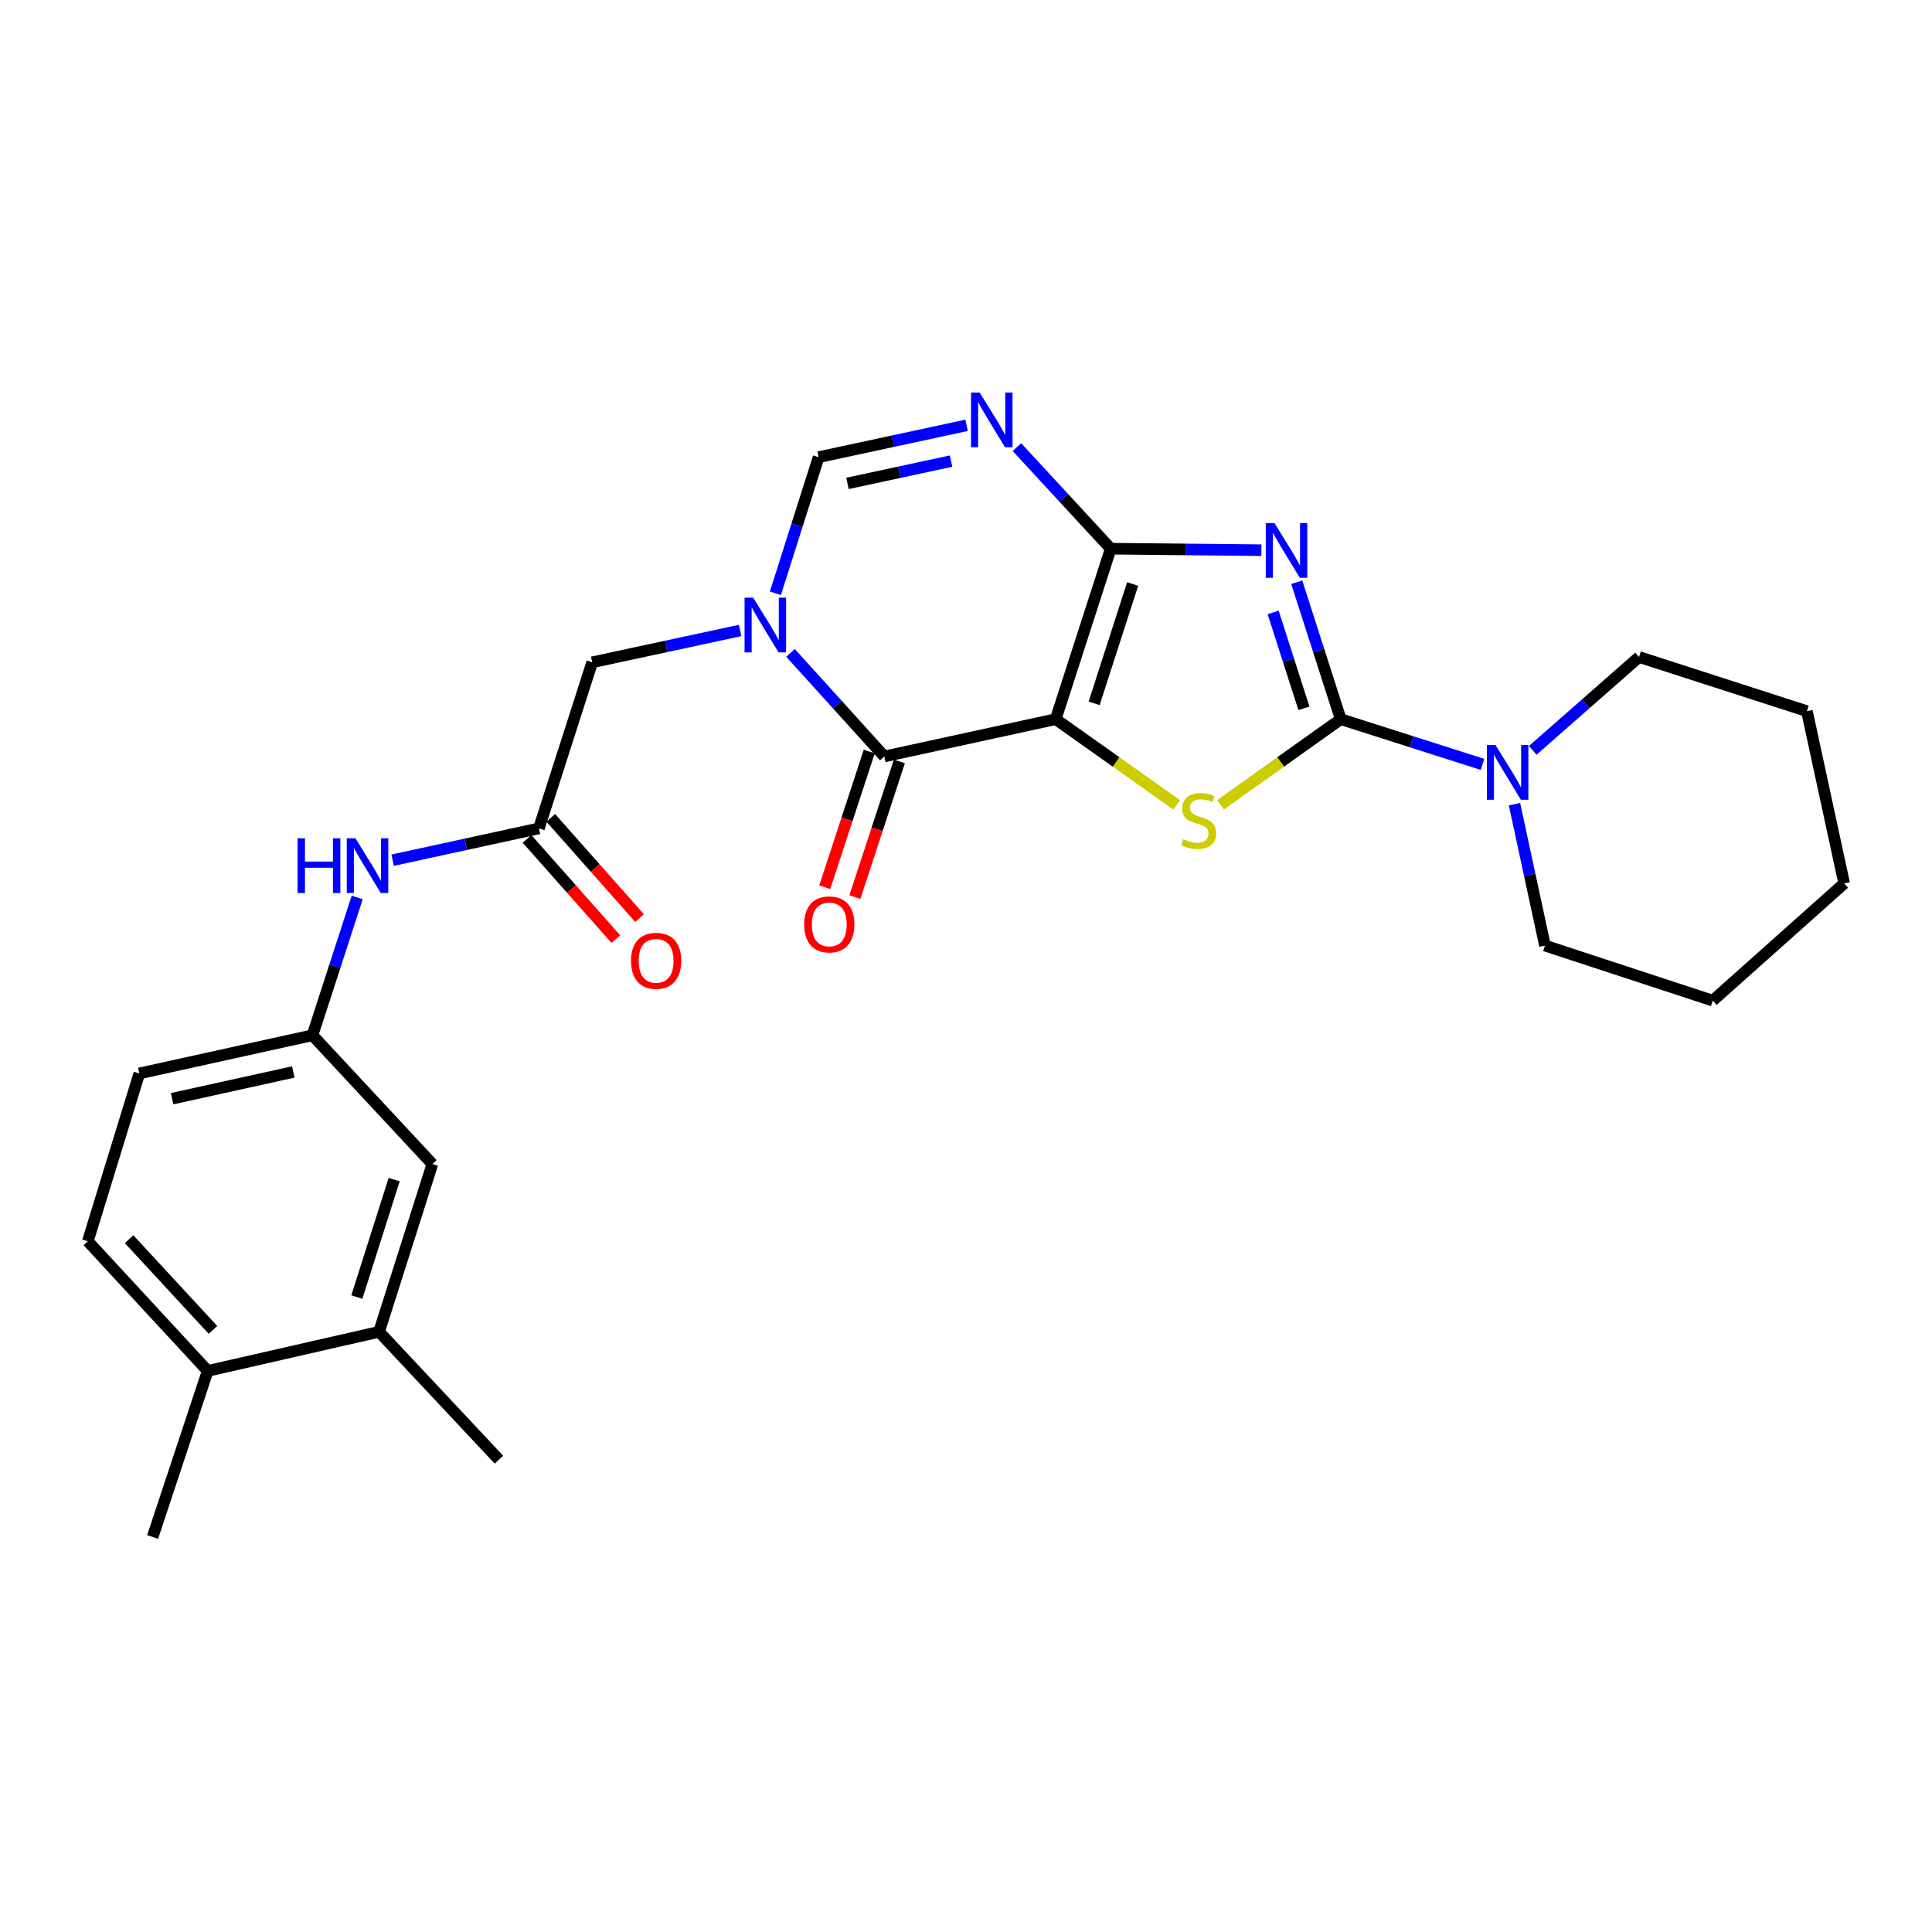 <?xml version='1.0' encoding='iso-8859-1'?>
<svg version='1.1' baseProfile='full'
              xmlns='http://www.w3.org/2000/svg'
                      xmlns:rdkit='http://www.rdkit.org/xml'
                      xmlns:xlink='http://www.w3.org/1999/xlink'
                  xml:space='preserve'
width='1000px' height='1000px' viewBox='0 0 1000 1000'>
<!-- END OF HEADER -->
<rect style='opacity:1.0;fill:#FFFFFF;stroke:none' width='1000' height='1000' x='0' y='0'> </rect>
<path class='bond-0' d='M 546.425,372.241 L 574.913,283.997' style='fill:none;fill-rule:evenodd;stroke:#000000;stroke-width:6px;stroke-linecap:butt;stroke-linejoin:miter;stroke-opacity:1' />
<path class='bond-0' d='M 566.318,364.047 L 586.26,302.276' style='fill:none;fill-rule:evenodd;stroke:#000000;stroke-width:6px;stroke-linecap:butt;stroke-linejoin:miter;stroke-opacity:1' />
<path class='bond-3' d='M 546.425,372.241 L 577.738,394.418' style='fill:none;fill-rule:evenodd;stroke:#000000;stroke-width:6px;stroke-linecap:butt;stroke-linejoin:miter;stroke-opacity:1' />
<path class='bond-3' d='M 577.738,394.418 L 609.052,416.594' style='fill:none;fill-rule:evenodd;stroke:#CCCC00;stroke-width:6px;stroke-linecap:butt;stroke-linejoin:miter;stroke-opacity:1' />
<path class='bond-4' d='M 546.425,372.241 L 457.715,391.546' style='fill:none;fill-rule:evenodd;stroke:#000000;stroke-width:6px;stroke-linecap:butt;stroke-linejoin:miter;stroke-opacity:1' />
<path class='bond-1' d='M 574.913,283.997 L 613.904,284.384' style='fill:none;fill-rule:evenodd;stroke:#000000;stroke-width:6px;stroke-linecap:butt;stroke-linejoin:miter;stroke-opacity:1' />
<path class='bond-1' d='M 613.904,284.384 L 652.896,284.77' style='fill:none;fill-rule:evenodd;stroke:#0000FF;stroke-width:6px;stroke-linecap:butt;stroke-linejoin:miter;stroke-opacity:1' />
<path class='bond-6' d='M 574.913,283.997 L 550.631,257.712' style='fill:none;fill-rule:evenodd;stroke:#000000;stroke-width:6px;stroke-linecap:butt;stroke-linejoin:miter;stroke-opacity:1' />
<path class='bond-6' d='M 550.631,257.712 L 526.35,231.428' style='fill:none;fill-rule:evenodd;stroke:#0000FF;stroke-width:6px;stroke-linecap:butt;stroke-linejoin:miter;stroke-opacity:1' />
<path class='bond-27' d='M 671.193,301.353 L 682.573,336.797' style='fill:none;fill-rule:evenodd;stroke:#0000FF;stroke-width:6px;stroke-linecap:butt;stroke-linejoin:miter;stroke-opacity:1' />
<path class='bond-27' d='M 682.573,336.797 L 693.952,372.241' style='fill:none;fill-rule:evenodd;stroke:#000000;stroke-width:6px;stroke-linecap:butt;stroke-linejoin:miter;stroke-opacity:1' />
<path class='bond-27' d='M 658.979,317.004 L 666.944,341.815' style='fill:none;fill-rule:evenodd;stroke:#0000FF;stroke-width:6px;stroke-linecap:butt;stroke-linejoin:miter;stroke-opacity:1' />
<path class='bond-27' d='M 666.944,341.815 L 674.91,366.625' style='fill:none;fill-rule:evenodd;stroke:#000000;stroke-width:6px;stroke-linecap:butt;stroke-linejoin:miter;stroke-opacity:1' />
<path class='bond-2' d='M 693.952,372.241 L 662.844,394.398' style='fill:none;fill-rule:evenodd;stroke:#000000;stroke-width:6px;stroke-linecap:butt;stroke-linejoin:miter;stroke-opacity:1' />
<path class='bond-2' d='M 662.844,394.398 L 631.736,416.555' style='fill:none;fill-rule:evenodd;stroke:#CCCC00;stroke-width:6px;stroke-linecap:butt;stroke-linejoin:miter;stroke-opacity:1' />
<path class='bond-8' d='M 693.952,372.241 L 730.645,383.946' style='fill:none;fill-rule:evenodd;stroke:#000000;stroke-width:6px;stroke-linecap:butt;stroke-linejoin:miter;stroke-opacity:1' />
<path class='bond-8' d='M 730.645,383.946 L 767.338,395.65' style='fill:none;fill-rule:evenodd;stroke:#0000FF;stroke-width:6px;stroke-linecap:butt;stroke-linejoin:miter;stroke-opacity:1' />
<path class='bond-5' d='M 457.715,391.546 L 433.437,364.734' style='fill:none;fill-rule:evenodd;stroke:#000000;stroke-width:6px;stroke-linecap:butt;stroke-linejoin:miter;stroke-opacity:1' />
<path class='bond-5' d='M 433.437,364.734 L 409.16,337.922' style='fill:none;fill-rule:evenodd;stroke:#0000FF;stroke-width:6px;stroke-linecap:butt;stroke-linejoin:miter;stroke-opacity:1' />
<path class='bond-12' d='M 449.917,388.989 L 438.4,424.111' style='fill:none;fill-rule:evenodd;stroke:#000000;stroke-width:6px;stroke-linecap:butt;stroke-linejoin:miter;stroke-opacity:1' />
<path class='bond-12' d='M 438.4,424.111 L 426.883,459.233' style='fill:none;fill-rule:evenodd;stroke:#FF0000;stroke-width:6px;stroke-linecap:butt;stroke-linejoin:miter;stroke-opacity:1' />
<path class='bond-12' d='M 465.514,394.103 L 453.997,429.226' style='fill:none;fill-rule:evenodd;stroke:#000000;stroke-width:6px;stroke-linecap:butt;stroke-linejoin:miter;stroke-opacity:1' />
<path class='bond-12' d='M 453.997,429.226 L 442.48,464.348' style='fill:none;fill-rule:evenodd;stroke:#FF0000;stroke-width:6px;stroke-linecap:butt;stroke-linejoin:miter;stroke-opacity:1' />
<path class='bond-7' d='M 401.344,307.088 L 412.527,271.86' style='fill:none;fill-rule:evenodd;stroke:#0000FF;stroke-width:6px;stroke-linecap:butt;stroke-linejoin:miter;stroke-opacity:1' />
<path class='bond-7' d='M 412.527,271.86 L 423.71,236.633' style='fill:none;fill-rule:evenodd;stroke:#000000;stroke-width:6px;stroke-linecap:butt;stroke-linejoin:miter;stroke-opacity:1' />
<path class='bond-10' d='M 383.094,326.332 L 344.808,334.573' style='fill:none;fill-rule:evenodd;stroke:#0000FF;stroke-width:6px;stroke-linecap:butt;stroke-linejoin:miter;stroke-opacity:1' />
<path class='bond-10' d='M 344.808,334.573 L 306.522,342.814' style='fill:none;fill-rule:evenodd;stroke:#000000;stroke-width:6px;stroke-linecap:butt;stroke-linejoin:miter;stroke-opacity:1' />
<path class='bond-28' d='M 500.309,220.15 L 462.01,228.391' style='fill:none;fill-rule:evenodd;stroke:#0000FF;stroke-width:6px;stroke-linecap:butt;stroke-linejoin:miter;stroke-opacity:1' />
<path class='bond-28' d='M 462.01,228.391 L 423.71,236.633' style='fill:none;fill-rule:evenodd;stroke:#000000;stroke-width:6px;stroke-linecap:butt;stroke-linejoin:miter;stroke-opacity:1' />
<path class='bond-28' d='M 492.272,238.669 L 465.463,244.438' style='fill:none;fill-rule:evenodd;stroke:#0000FF;stroke-width:6px;stroke-linecap:butt;stroke-linejoin:miter;stroke-opacity:1' />
<path class='bond-28' d='M 465.463,244.438 L 438.653,250.207' style='fill:none;fill-rule:evenodd;stroke:#000000;stroke-width:6px;stroke-linecap:butt;stroke-linejoin:miter;stroke-opacity:1' />
<path class='bond-20' d='M 783.894,416.251 L 791.786,452.84' style='fill:none;fill-rule:evenodd;stroke:#0000FF;stroke-width:6px;stroke-linecap:butt;stroke-linejoin:miter;stroke-opacity:1' />
<path class='bond-20' d='M 791.786,452.84 L 799.678,489.429' style='fill:none;fill-rule:evenodd;stroke:#000000;stroke-width:6px;stroke-linecap:butt;stroke-linejoin:miter;stroke-opacity:1' />
<path class='bond-21' d='M 793.348,388.379 L 820.856,364.219' style='fill:none;fill-rule:evenodd;stroke:#0000FF;stroke-width:6px;stroke-linecap:butt;stroke-linejoin:miter;stroke-opacity:1' />
<path class='bond-21' d='M 820.856,364.219 L 848.364,340.06' style='fill:none;fill-rule:evenodd;stroke:#000000;stroke-width:6px;stroke-linecap:butt;stroke-linejoin:miter;stroke-opacity:1' />
<path class='bond-9' d='M 278.937,428.77 L 306.522,342.814' style='fill:none;fill-rule:evenodd;stroke:#000000;stroke-width:6px;stroke-linecap:butt;stroke-linejoin:miter;stroke-opacity:1' />
<path class='bond-11' d='M 278.937,428.77 L 241.087,437.003' style='fill:none;fill-rule:evenodd;stroke:#000000;stroke-width:6px;stroke-linecap:butt;stroke-linejoin:miter;stroke-opacity:1' />
<path class='bond-11' d='M 241.087,437.003 L 203.237,445.236' style='fill:none;fill-rule:evenodd;stroke:#0000FF;stroke-width:6px;stroke-linecap:butt;stroke-linejoin:miter;stroke-opacity:1' />
<path class='bond-17' d='M 272.795,434.213 L 295.771,460.142' style='fill:none;fill-rule:evenodd;stroke:#000000;stroke-width:6px;stroke-linecap:butt;stroke-linejoin:miter;stroke-opacity:1' />
<path class='bond-17' d='M 295.771,460.142 L 318.748,486.071' style='fill:none;fill-rule:evenodd;stroke:#FF0000;stroke-width:6px;stroke-linecap:butt;stroke-linejoin:miter;stroke-opacity:1' />
<path class='bond-17' d='M 285.08,423.327 L 308.056,449.256' style='fill:none;fill-rule:evenodd;stroke:#000000;stroke-width:6px;stroke-linecap:butt;stroke-linejoin:miter;stroke-opacity:1' />
<path class='bond-17' d='M 308.056,449.256 L 331.033,475.185' style='fill:none;fill-rule:evenodd;stroke:#FF0000;stroke-width:6px;stroke-linecap:butt;stroke-linejoin:miter;stroke-opacity:1' />
<path class='bond-14' d='M 184.882,464.533 L 173.307,500.194' style='fill:none;fill-rule:evenodd;stroke:#0000FF;stroke-width:6px;stroke-linecap:butt;stroke-linejoin:miter;stroke-opacity:1' />
<path class='bond-14' d='M 173.307,500.194 L 161.731,535.854' style='fill:none;fill-rule:evenodd;stroke:#000000;stroke-width:6px;stroke-linecap:butt;stroke-linejoin:miter;stroke-opacity:1' />
<path class='bond-13' d='M 196.21,689.345 L 223.795,602.505' style='fill:none;fill-rule:evenodd;stroke:#000000;stroke-width:6px;stroke-linecap:butt;stroke-linejoin:miter;stroke-opacity:1' />
<path class='bond-13' d='M 184.704,671.35 L 204.013,610.562' style='fill:none;fill-rule:evenodd;stroke:#000000;stroke-width:6px;stroke-linecap:butt;stroke-linejoin:miter;stroke-opacity:1' />
<path class='bond-22' d='M 196.21,689.345 L 258.255,755.531' style='fill:none;fill-rule:evenodd;stroke:#000000;stroke-width:6px;stroke-linecap:butt;stroke-linejoin:miter;stroke-opacity:1' />
<path class='bond-30' d='M 196.21,689.345 L 107.5,709.58' style='fill:none;fill-rule:evenodd;stroke:#000000;stroke-width:6px;stroke-linecap:butt;stroke-linejoin:miter;stroke-opacity:1' />
<path class='bond-15' d='M 161.731,535.854 L 223.795,602.505' style='fill:none;fill-rule:evenodd;stroke:#000000;stroke-width:6px;stroke-linecap:butt;stroke-linejoin:miter;stroke-opacity:1' />
<path class='bond-19' d='M 161.731,535.854 L 72.118,555.615' style='fill:none;fill-rule:evenodd;stroke:#000000;stroke-width:6px;stroke-linecap:butt;stroke-linejoin:miter;stroke-opacity:1' />
<path class='bond-19' d='M 151.824,554.847 L 89.095,568.68' style='fill:none;fill-rule:evenodd;stroke:#000000;stroke-width:6px;stroke-linecap:butt;stroke-linejoin:miter;stroke-opacity:1' />
<path class='bond-16' d='M 107.5,709.58 L 45.455,642.474' style='fill:none;fill-rule:evenodd;stroke:#000000;stroke-width:6px;stroke-linecap:butt;stroke-linejoin:miter;stroke-opacity:1' />
<path class='bond-16' d='M 110.246,688.371 L 66.814,641.396' style='fill:none;fill-rule:evenodd;stroke:#000000;stroke-width:6px;stroke-linecap:butt;stroke-linejoin:miter;stroke-opacity:1' />
<path class='bond-23' d='M 107.5,709.58 L 79.003,795.527' style='fill:none;fill-rule:evenodd;stroke:#000000;stroke-width:6px;stroke-linecap:butt;stroke-linejoin:miter;stroke-opacity:1' />
<path class='bond-18' d='M 45.455,642.474 L 72.118,555.615' style='fill:none;fill-rule:evenodd;stroke:#000000;stroke-width:6px;stroke-linecap:butt;stroke-linejoin:miter;stroke-opacity:1' />
<path class='bond-25' d='M 799.678,489.429 L 886.518,517.926' style='fill:none;fill-rule:evenodd;stroke:#000000;stroke-width:6px;stroke-linecap:butt;stroke-linejoin:miter;stroke-opacity:1' />
<path class='bond-24' d='M 848.364,340.06 L 935.259,368.101' style='fill:none;fill-rule:evenodd;stroke:#000000;stroke-width:6px;stroke-linecap:butt;stroke-linejoin:miter;stroke-opacity:1' />
<path class='bond-26' d='M 935.259,368.101 L 954.545,457.258' style='fill:none;fill-rule:evenodd;stroke:#000000;stroke-width:6px;stroke-linecap:butt;stroke-linejoin:miter;stroke-opacity:1' />
<path class='bond-29' d='M 886.518,517.926 L 954.545,457.258' style='fill:none;fill-rule:evenodd;stroke:#000000;stroke-width:6px;stroke-linecap:butt;stroke-linejoin:miter;stroke-opacity:1' />
<path  class='atom-2' d='M 659.651 270.739
L 668.931 285.739
Q 669.851 287.219, 671.331 289.899
Q 672.811 292.579, 672.891 292.739
L 672.891 270.739
L 676.651 270.739
L 676.651 299.059
L 672.771 299.059
L 662.811 282.659
Q 661.651 280.739, 660.411 278.539
Q 659.211 276.339, 658.851 275.659
L 658.851 299.059
L 655.171 299.059
L 655.171 270.739
L 659.651 270.739
' fill='#0000FF'/>
<path  class='atom-4' d='M 612.398 434.35
Q 612.718 434.47, 614.038 435.03
Q 615.358 435.59, 616.798 435.95
Q 618.278 436.27, 619.718 436.27
Q 622.398 436.27, 623.958 434.99
Q 625.518 433.67, 625.518 431.39
Q 625.518 429.83, 624.718 428.87
Q 623.958 427.91, 622.758 427.39
Q 621.558 426.87, 619.558 426.27
Q 617.038 425.51, 615.518 424.79
Q 614.038 424.07, 612.958 422.55
Q 611.918 421.03, 611.918 418.47
Q 611.918 414.91, 614.318 412.71
Q 616.758 410.51, 621.558 410.51
Q 624.838 410.51, 628.558 412.07
L 627.638 415.15
Q 624.238 413.75, 621.678 413.75
Q 618.918 413.75, 617.398 414.91
Q 615.878 416.03, 615.918 417.99
Q 615.918 419.51, 616.678 420.43
Q 617.478 421.35, 618.598 421.87
Q 619.758 422.39, 621.678 422.99
Q 624.238 423.79, 625.758 424.59
Q 627.278 425.39, 628.358 427.03
Q 629.478 428.63, 629.478 431.39
Q 629.478 435.31, 626.838 437.43
Q 624.238 439.51, 619.878 439.51
Q 617.358 439.51, 615.438 438.95
Q 613.558 438.43, 611.318 437.51
L 612.398 434.35
' fill='#CCCC00'/>
<path  class='atom-6' d='M 389.866 309.368
L 399.146 324.368
Q 400.066 325.848, 401.546 328.528
Q 403.026 331.208, 403.106 331.368
L 403.106 309.368
L 406.866 309.368
L 406.866 337.688
L 402.986 337.688
L 393.026 321.288
Q 391.866 319.368, 390.626 317.168
Q 389.426 314.968, 389.066 314.288
L 389.066 337.688
L 385.386 337.688
L 385.386 309.368
L 389.866 309.368
' fill='#0000FF'/>
<path  class='atom-7' d='M 507.081 203.186
L 516.361 218.186
Q 517.281 219.666, 518.761 222.346
Q 520.241 225.026, 520.321 225.186
L 520.321 203.186
L 524.081 203.186
L 524.081 231.506
L 520.201 231.506
L 510.241 215.106
Q 509.081 213.186, 507.841 210.986
Q 506.641 208.786, 506.281 208.106
L 506.281 231.506
L 502.601 231.506
L 502.601 203.186
L 507.081 203.186
' fill='#0000FF'/>
<path  class='atom-9' d='M 774.085 385.639
L 783.365 400.639
Q 784.285 402.119, 785.765 404.799
Q 787.245 407.479, 787.325 407.639
L 787.325 385.639
L 791.085 385.639
L 791.085 413.959
L 787.205 413.959
L 777.245 397.559
Q 776.085 395.639, 774.845 393.439
Q 773.645 391.239, 773.285 390.559
L 773.285 413.959
L 769.605 413.959
L 769.605 385.639
L 774.085 385.639
' fill='#0000FF'/>
<path  class='atom-12' d='M 154.008 433.906
L 157.848 433.906
L 157.848 445.946
L 172.328 445.946
L 172.328 433.906
L 176.168 433.906
L 176.168 462.226
L 172.328 462.226
L 172.328 449.146
L 157.848 449.146
L 157.848 462.226
L 154.008 462.226
L 154.008 433.906
' fill='#0000FF'/>
<path  class='atom-12' d='M 183.968 433.906
L 193.248 448.906
Q 194.168 450.386, 195.648 453.066
Q 197.128 455.746, 197.208 455.906
L 197.208 433.906
L 200.968 433.906
L 200.968 462.226
L 197.088 462.226
L 187.128 445.826
Q 185.968 443.906, 184.728 441.706
Q 183.528 439.506, 183.168 438.826
L 183.168 462.226
L 179.488 462.226
L 179.488 433.906
L 183.968 433.906
' fill='#0000FF'/>
<path  class='atom-13' d='M 416.237 478.475
Q 416.237 471.675, 419.597 467.875
Q 422.957 464.075, 429.237 464.075
Q 435.517 464.075, 438.877 467.875
Q 442.237 471.675, 442.237 478.475
Q 442.237 485.355, 438.837 489.275
Q 435.437 493.155, 429.237 493.155
Q 422.997 493.155, 419.597 489.275
Q 416.237 485.395, 416.237 478.475
M 429.237 489.955
Q 433.557 489.955, 435.877 487.075
Q 438.237 484.155, 438.237 478.475
Q 438.237 472.915, 435.877 470.115
Q 433.557 467.275, 429.237 467.275
Q 424.917 467.275, 422.557 470.075
Q 420.237 472.875, 420.237 478.475
Q 420.237 484.195, 422.557 487.075
Q 424.917 489.955, 429.237 489.955
' fill='#FF0000'/>
<path  class='atom-18' d='M 326.606 497.315
Q 326.606 490.515, 329.966 486.715
Q 333.326 482.915, 339.606 482.915
Q 345.886 482.915, 349.246 486.715
Q 352.606 490.515, 352.606 497.315
Q 352.606 504.195, 349.206 508.115
Q 345.806 511.995, 339.606 511.995
Q 333.366 511.995, 329.966 508.115
Q 326.606 504.235, 326.606 497.315
M 339.606 508.795
Q 343.926 508.795, 346.246 505.915
Q 348.606 502.995, 348.606 497.315
Q 348.606 491.755, 346.246 488.955
Q 343.926 486.115, 339.606 486.115
Q 335.286 486.115, 332.926 488.915
Q 330.606 491.715, 330.606 497.315
Q 330.606 503.035, 332.926 505.915
Q 335.286 508.795, 339.606 508.795
' fill='#FF0000'/>
</svg>
